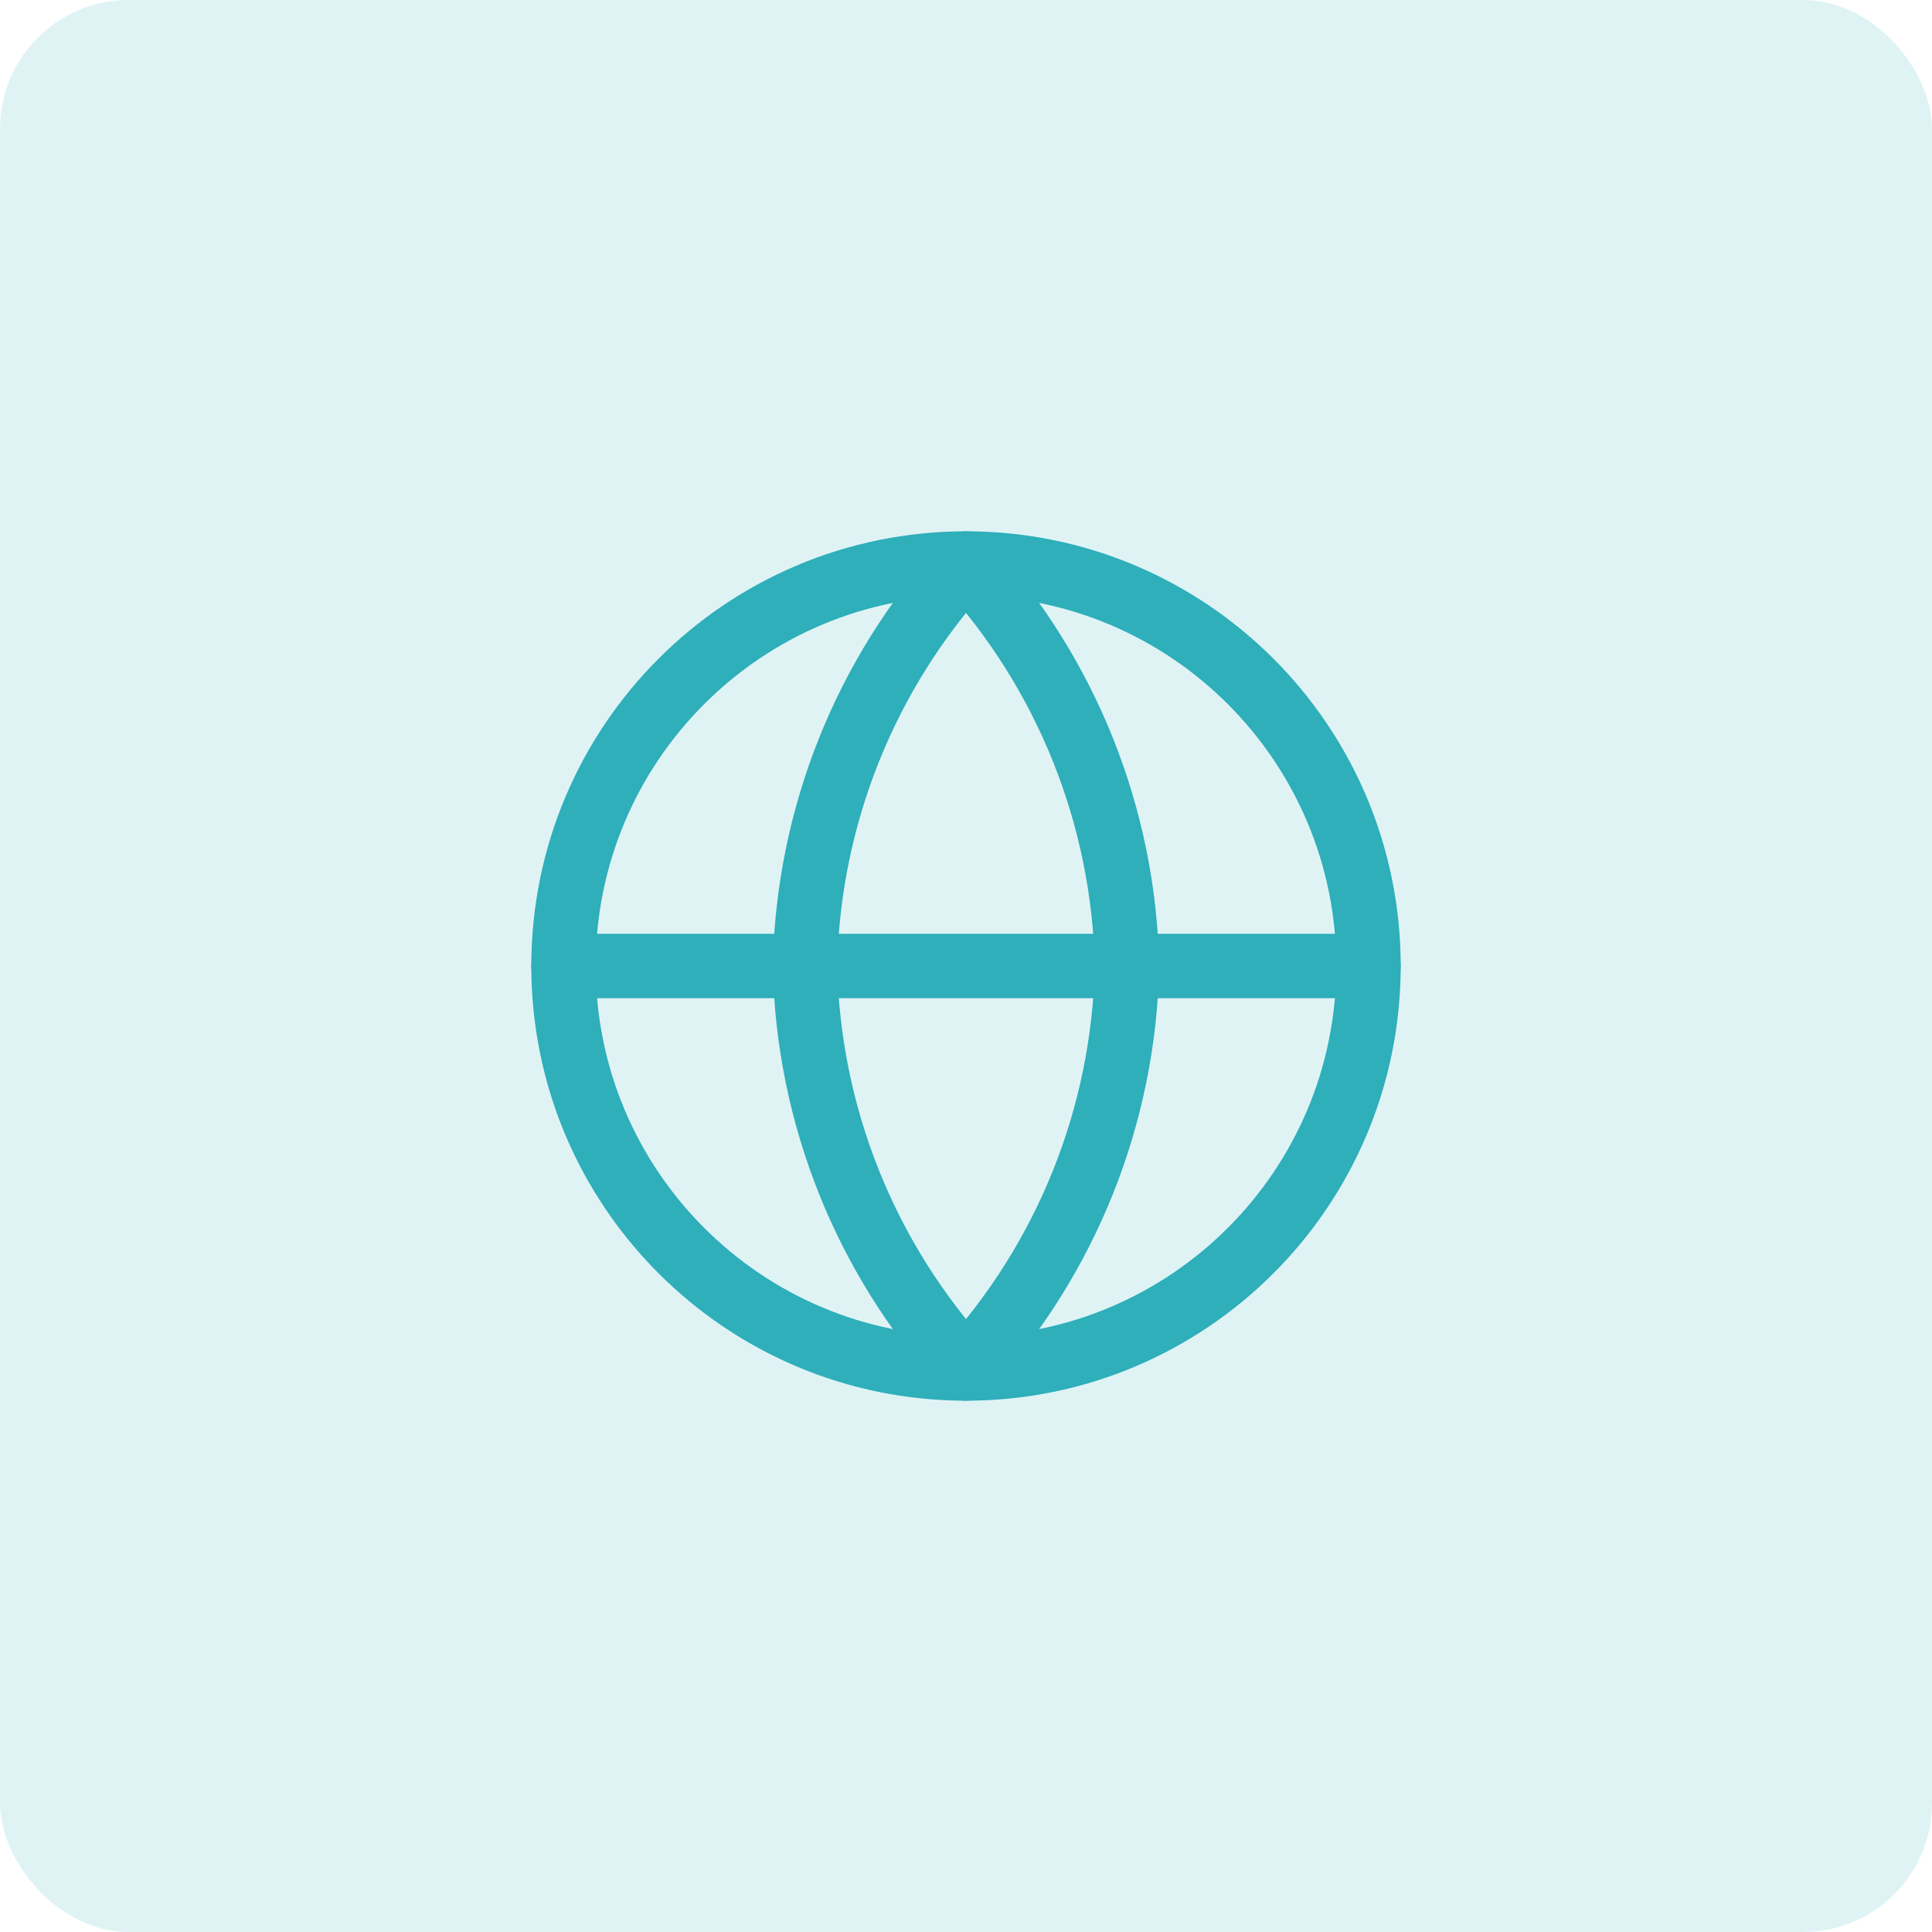 <svg width="60" height="60" viewBox="0 0 60 60" fill="none" xmlns="http://www.w3.org/2000/svg">
<rect width="60" height="60" rx="4" fill="#2EAFBA" fill-opacity="0.15"/>
<path d="M30 42.5C36.904 42.5 42.5 36.904 42.5 30C42.5 23.096 36.904 17.5 30 17.5C23.096 17.5 17.5 23.096 17.5 30C17.5 36.904 23.096 42.5 30 42.5Z" stroke="#2EAFBA" stroke-width="2" stroke-linecap="round" stroke-linejoin="round"/>
<path d="M17.5 30H42.5" stroke="#2EAFBA" stroke-width="2" stroke-linecap="round" stroke-linejoin="round"/>
<path d="M30 17.5C33.127 20.923 34.903 25.365 35 30C34.903 34.635 33.127 39.077 30 42.5C26.873 39.077 25.097 34.635 25 30C25.097 25.365 26.873 20.923 30 17.5Z" stroke="#2EAFBA" stroke-width="2" stroke-linecap="round" stroke-linejoin="round"/>
</svg>
